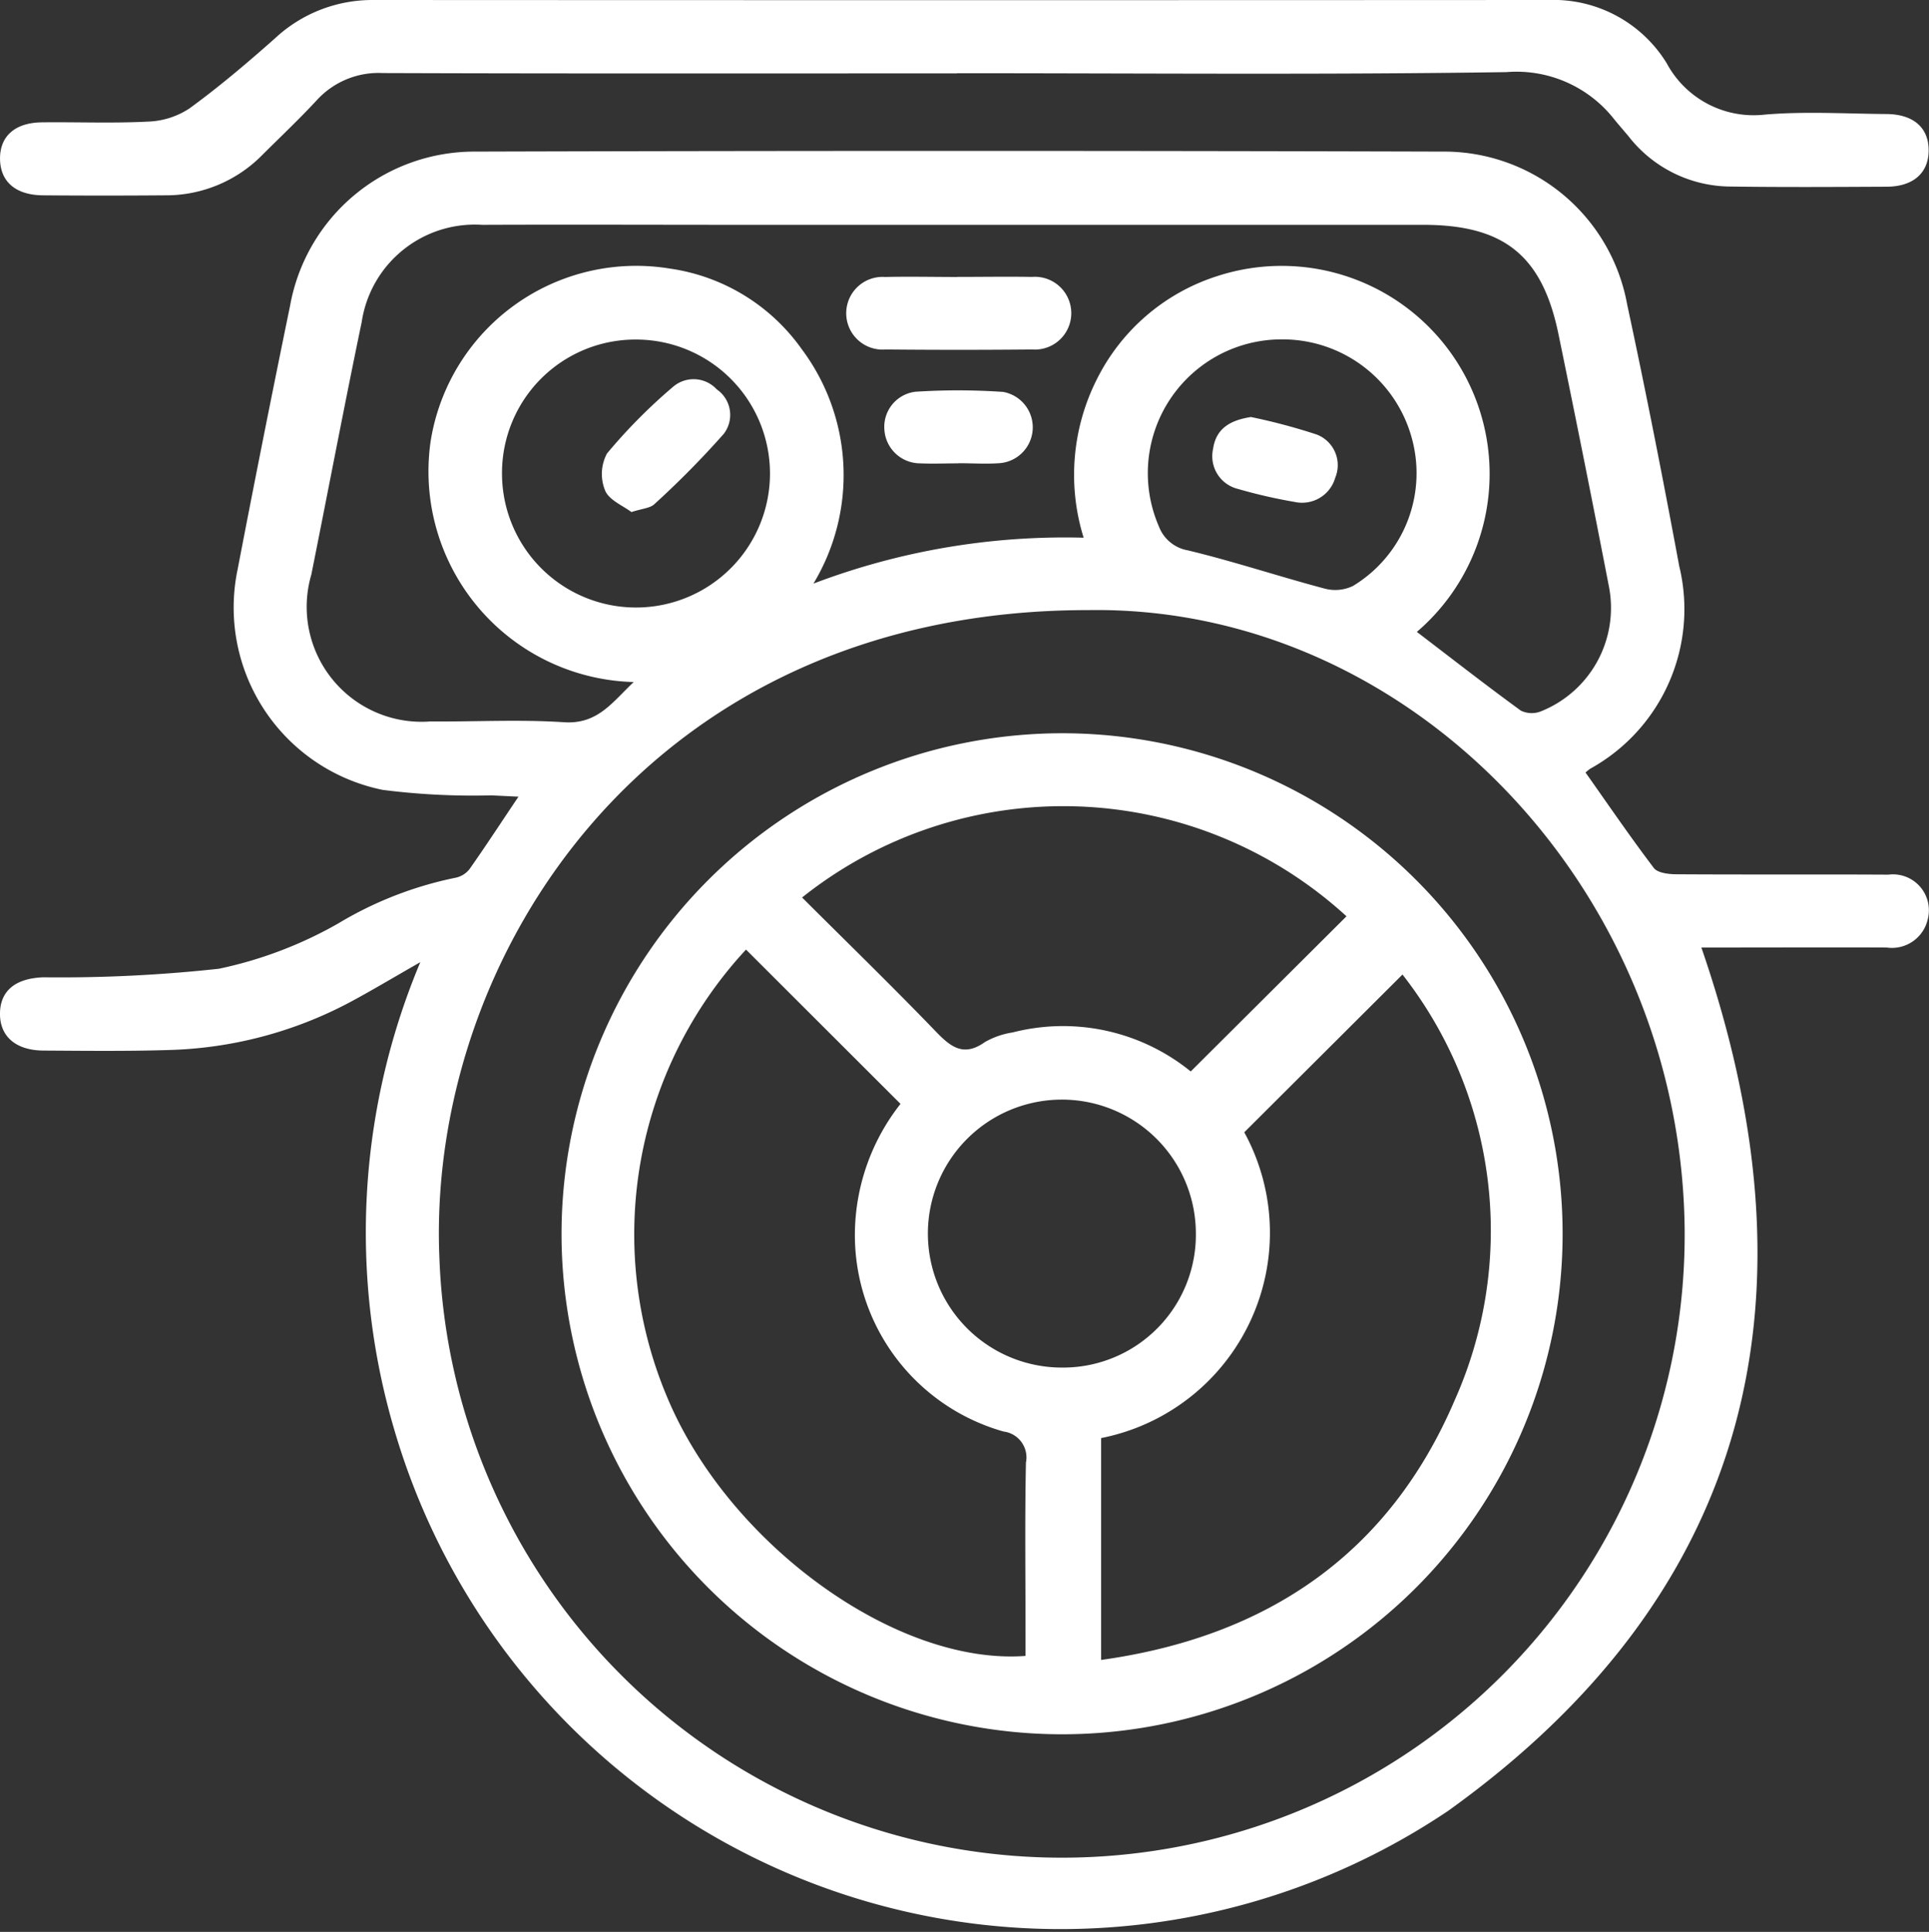 <svg xmlns="http://www.w3.org/2000/svg" xmlns:xlink="http://www.w3.org/1999/xlink" width="55.183" height="55.269" viewBox="0 0 55.183 55.269">
  <rect x="0" y="0" width="55.183" height="55.269" fill="#333333" stroke="none"/>
  <defs>
    <clipPath id="clip-path">
      <rect id="Rectangle_13469" data-name="Rectangle 13469" width="55.183" height="55.269" fill="#fff"/>
    </clipPath>
  </defs>
  <g id="Group_27570" data-name="Group 27570" transform="translate(-178.908 -3.834)">
    <g id="Group_27295" data-name="Group 27295" transform="translate(178.908 3.834)">
      <g id="Group_27294" data-name="Group 27294" clip-path="url(#clip-path)">
        <path id="Path_2285" data-name="Path 2285" d="M12.024,48.212c-.79.451-1.4.818-2.023,1.151a11.7,11.7,0,0,1-5.2,1.363c-1.185.036-2.372.022-3.558.015C.44,50.736-.016,50.324,0,49.658c.016-.637.451-.985,1.239-1.013A41.84,41.84,0,0,0,6.263,48.4a11.762,11.762,0,0,0,3.408-1.293A10.62,10.62,0,0,1,13.016,45.8a.681.681,0,0,0,.416-.251c.457-.647.889-1.313,1.4-2.071-.305-.015-.546-.027-.787-.038a20.366,20.366,0,0,1-3.092-.156A5.323,5.323,0,0,1,6.8,36.964q.725-3.775,1.5-7.541a5.356,5.356,0,0,1,5.271-4.4q13.844-.04,27.688,0A5.323,5.323,0,0,1,46.549,29.4c.535,2.484,1.024,4.979,1.488,7.477a5.215,5.215,0,0,1-2.544,5.8,1.555,1.555,0,0,0-.136.109c.649.918,1.279,1.842,1.954,2.731.107.141.415.178.63.18,2.027.013,4.054,0,6.081.011a1.028,1.028,0,0,1,1.123,1.285,1.05,1.05,0,0,1-1.172.8c-1.574-.007-3.148,0-4.723,0h-.579c3.448,9.986,1.479,18.447-7.246,24.7A19.859,19.859,0,0,1,11.294,61.637a19.961,19.961,0,0,1,.73-13.425m19.1-10.072c-12.59,0-18.88,9.916-18.557,18.453a17.818,17.818,0,0,0,35.625-.816c-.142-9.741-7.927-17.785-17.068-17.637m9.413.627c1.013.774,1.98,1.528,2.97,2.249a.712.712,0,0,0,.575.02,3.187,3.187,0,0,0,1.947-3.558q-.7-3.616-1.444-7.224c-.463-2.258-1.559-3.136-3.87-3.136H21.3c-2.5,0-5-.01-7.505,0A3.273,3.273,0,0,0,10.347,29.9c-.5,2.4-.958,4.817-1.441,7.225a3.287,3.287,0,0,0,3.414,4.2c1.272.011,2.549-.06,3.816.023.962.063,1.378-.57,1.992-1.15a6.028,6.028,0,0,1-5.807-6.9,5.955,5.955,0,0,1,6.845-4.928,5.588,5.588,0,0,1,3.766,2.3,6.015,6.015,0,0,1,.338,6.712A20.237,20.237,0,0,1,31,36.069a6.059,6.059,0,0,1,.375-4.526,5.823,5.823,0,0,1,3.44-2.956,5.95,5.95,0,0,1,5.714,10.179M14.361,34.244A3.833,3.833,0,1,0,18.21,30.4a3.817,3.817,0,0,0-3.849,3.844M36.7,30.395a3.827,3.827,0,0,0-3.548,5.35,1.085,1.085,0,0,0,.83.686c1.313.316,2.6.745,3.906,1.092a1.169,1.169,0,0,0,.817-.074,3.771,3.771,0,0,0,1.659-4.311A3.83,3.83,0,0,0,36.7,30.395" transform="translate(0 -20.686)" fill="#fff"/>
        <path id="Path_2286" data-name="Path 2286" d="M27.381,2.1c-5.475,0-10.95.009-16.426-.01a2.389,2.389,0,0,0-1.894.785c-.5.538-1.032,1.041-1.551,1.558A3.859,3.859,0,0,1,4.721,5.588q-1.746.014-3.492,0C.456,5.58.017,5.2.007,4.553S.426,3.51,1.2,3.5c1.013-.012,2.028.031,3.038-.021a2.3,2.3,0,0,0,1.185-.375C6.273,2.485,7.08,1.8,7.869,1.1A4.084,4.084,0,0,1,10.684,0Q27.5.009,44.311,0a3.8,3.8,0,0,1,3.374,1.808,2.821,2.821,0,0,0,2.793,1.472c1.156-.1,2.326-.026,3.49-.018.773.005,1.209.387,1.211,1.034s-.436,1.042-1.2,1.046c-1.487.007-2.975.016-4.462-.005A3.72,3.72,0,0,1,46.6,3.907c-.137-.166-.281-.327-.416-.494A3.552,3.552,0,0,0,43.1,2.063c-5.237.079-10.476.032-15.714.032" transform="translate(-0.006 0)" fill="#fff"/>
        <path id="Path_2287" data-name="Path 2287" d="M107.266,121.362A14.319,14.319,0,1,1,92.939,135.61a14.332,14.332,0,0,1,14.328-14.248m-1.055,26.4v-.682c0-1.618-.021-3.236.012-4.853a.746.746,0,0,0-.64-.888,5.842,5.842,0,0,1-4.248-5.874,6.079,6.079,0,0,1,1.3-3.5l-4.42-4.414a11.982,11.982,0,0,0-2.247,12.825c1.751,4.175,6.538,7.659,10.244,7.382m2.162-6.232v6.347c4.769-.665,8.238-3.046,10.113-7.426a11.892,11.892,0,0,0-1.492-12.182l-4.526,4.513a5.989,5.989,0,0,1-4.094,8.748m2.564-10.49,4.454-4.437a11.991,11.991,0,0,0-15.574-.538c1.283,1.28,2.58,2.54,3.833,3.841.434.45.8.721,1.4.293a2.3,2.3,0,0,1,.788-.273,5.794,5.794,0,0,1,5.094,1.113m.15,4.613a3.833,3.833,0,1,0-3.838,3.861,3.8,3.8,0,0,0,3.838-3.861" transform="translate(-76.875 -100.385)" fill="#fff"/>
        <path id="Path_2288" data-name="Path 2288" d="M143.3,45.811c.71,0,1.421-.012,2.131,0a1.041,1.041,0,1,1,.011,2.076q-2.1.02-4.2,0a1.04,1.04,0,1,1-.011-2.074c.688-.016,1.377,0,2.066,0" transform="translate(-115.91 -37.889)" fill="#fff"/>
        <path id="Path_2289" data-name="Path 2289" d="M148.481,66.682c-.365,0-.731.016-1.095,0a1.028,1.028,0,0,1-1.024-.96,1.011,1.011,0,0,1,.889-1.089,18.917,18.917,0,0,1,2.508.005,1.029,1.029,0,0,1-.12,2.04c-.385.026-.772,0-1.159,0v0" transform="translate(-121.062 -53.426)" fill="#fff"/>
        <path id="Path_2290" data-name="Path 2290" d="M100.473,66.563c-.237-.181-.636-.338-.752-.614a1.244,1.244,0,0,1,.052-1.062,15.566,15.566,0,0,1,1.9-1.916.9.9,0,0,1,1.241.082.887.887,0,0,1,.2,1.271,26.04,26.04,0,0,1-1.984,2.011c-.124.119-.353.127-.659.228" transform="translate(-82.409 -51.913)" fill="#fff"/>
        <path id="Path_2291" data-name="Path 2291" d="M201.795,69.028a17.128,17.128,0,0,1,1.878.5.939.939,0,0,1,.53,1.237.986.986,0,0,1-1.154.693,14.9,14.9,0,0,1-1.631-.374.963.963,0,0,1-.708-1.151c.084-.579.492-.816,1.085-.906" transform="translate(-166.006 -57.097)" fill="#fff"/>
      </g>
    </g>
  </g>
</svg>
